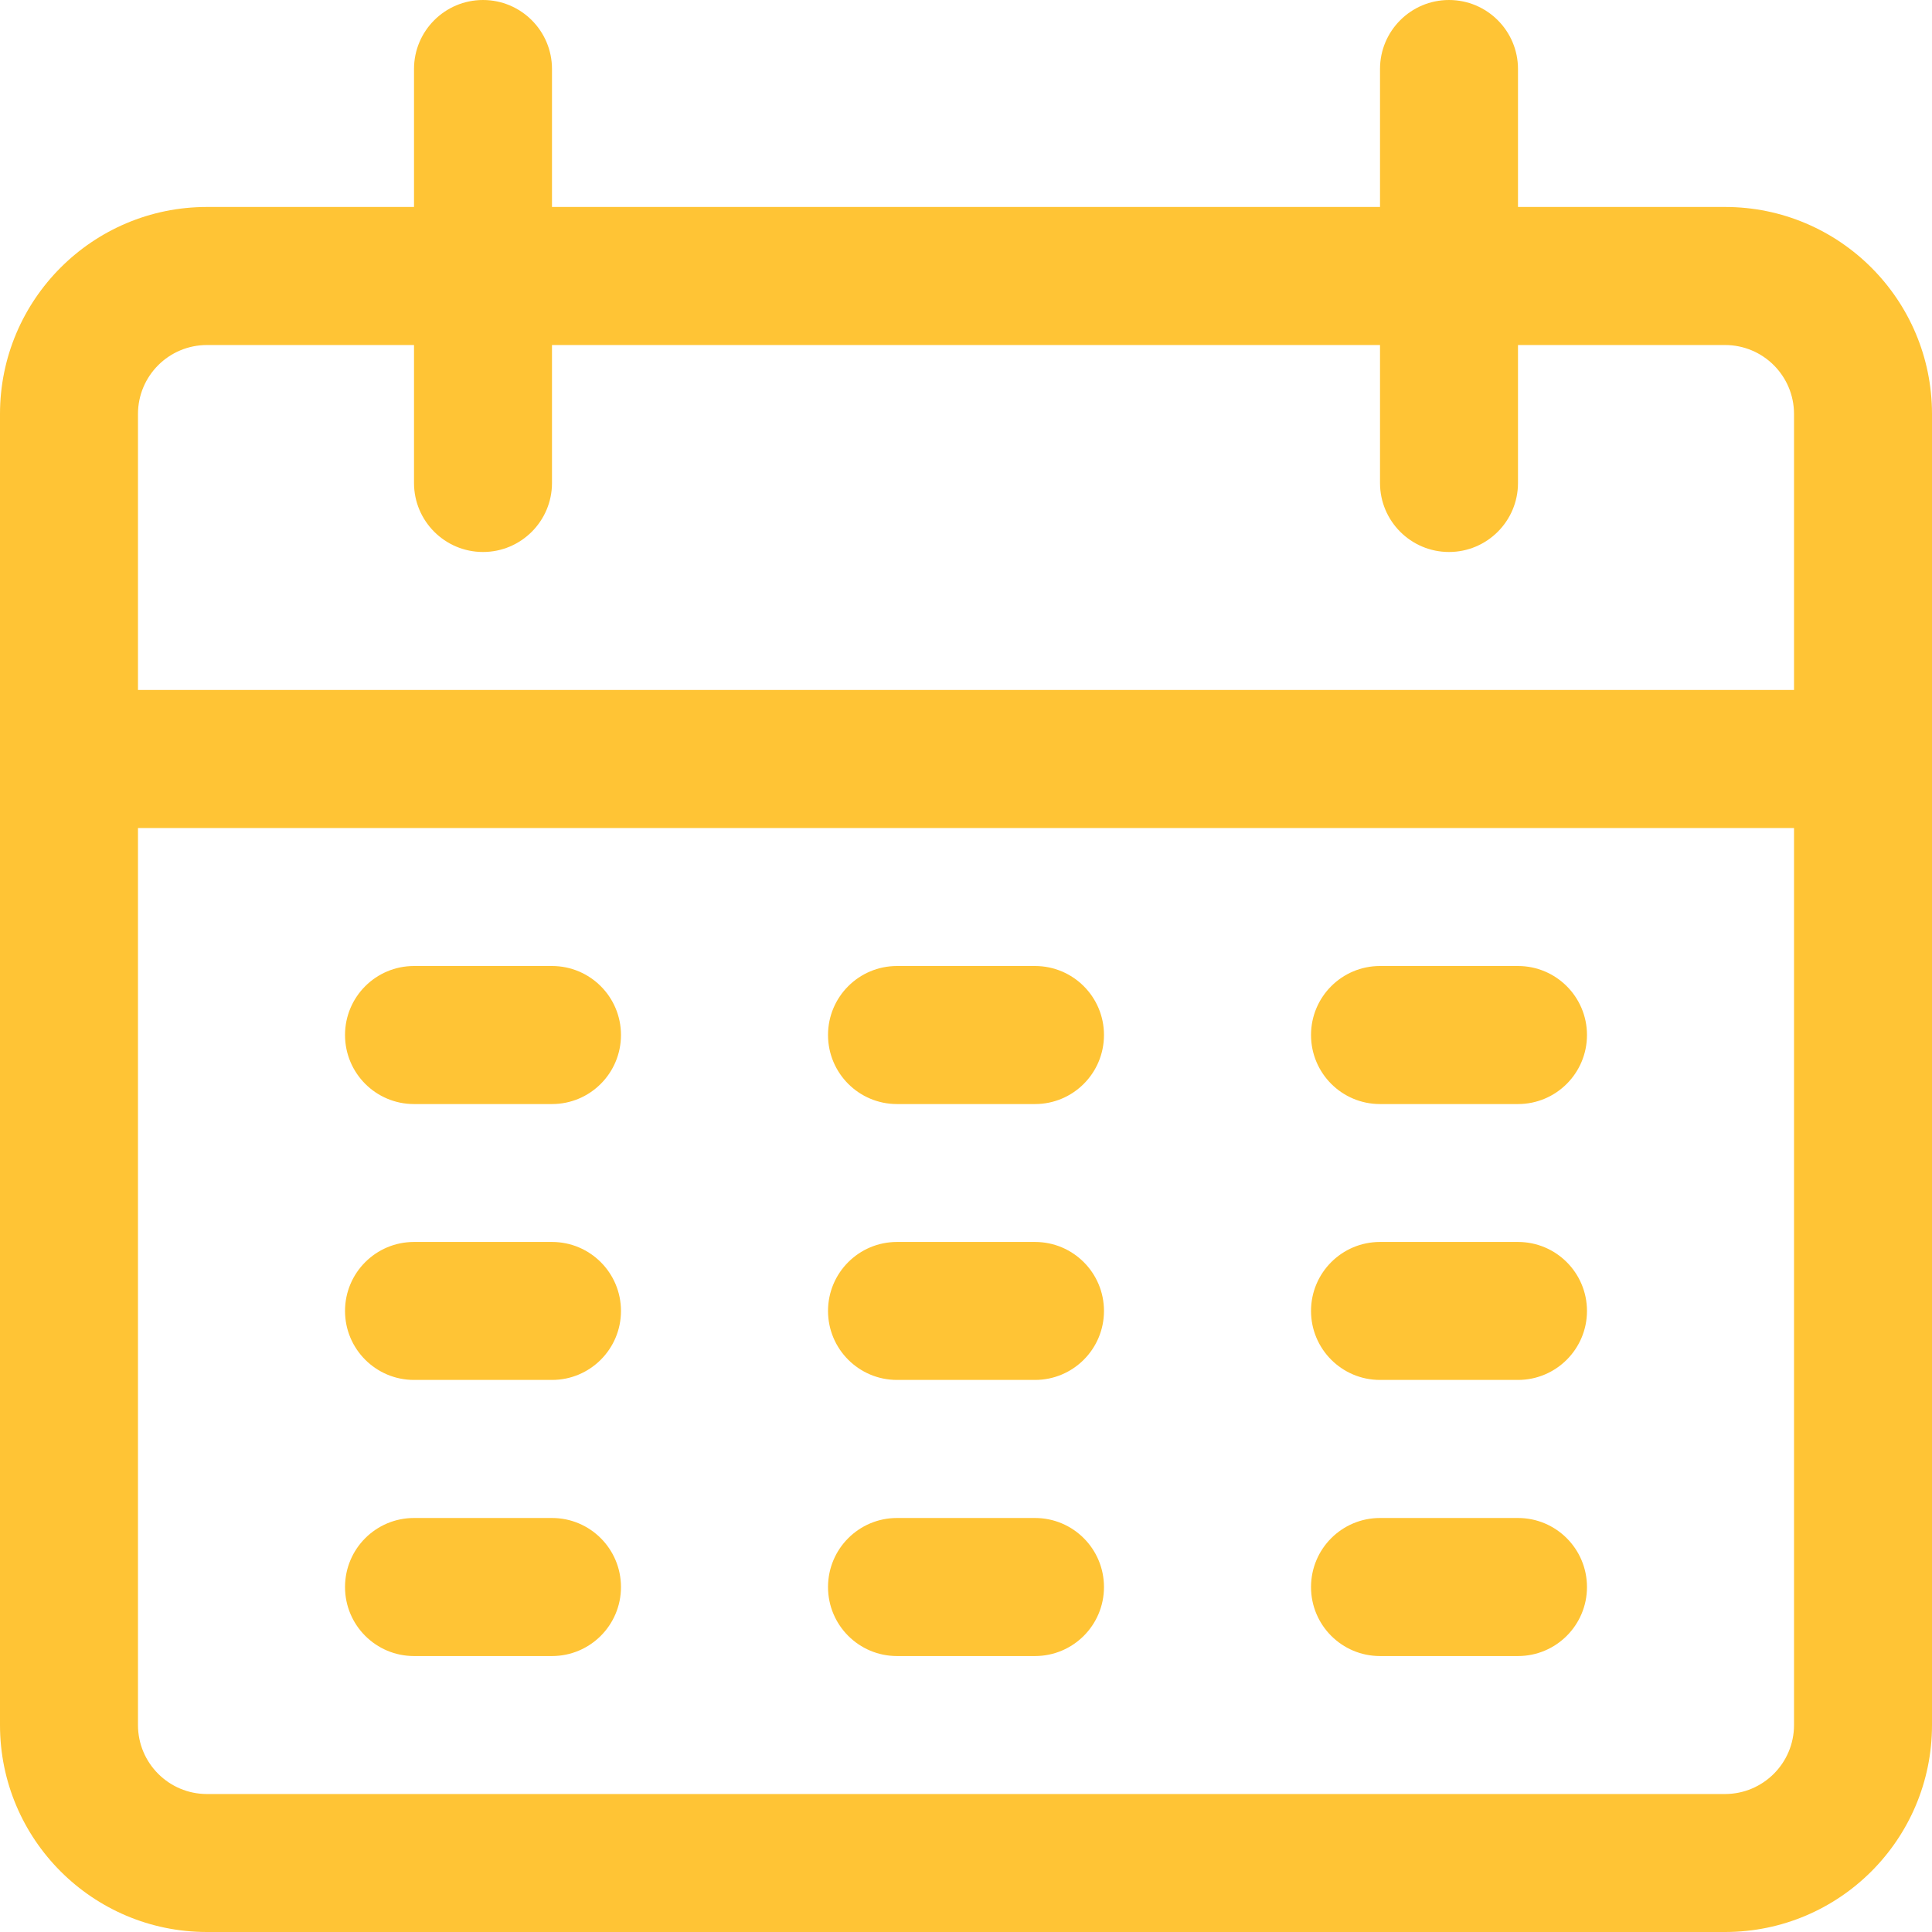 <svg width="24" height="24" viewBox="0 0 24 24" fill="none" xmlns="http://www.w3.org/2000/svg">
<path d="M21.429 2.571H18.857V0.857C18.857 0.384 18.473 0 18 0C17.527 0 17.143 0.384 17.143 0.857V2.571H6.857V0.857C6.857 0.384 6.473 0 6 0C5.527 0 5.143 0.384 5.143 0.857V2.571H2.571C1.151 2.571 0 3.723 0 5.143V21.429C0 22.849 1.151 24 2.571 24H21.429C22.849 24 24 22.849 24 21.429V5.143C24 3.723 22.849 2.571 21.429 2.571ZM22.286 21.429C22.286 21.902 21.902 22.286 21.428 22.286H2.571C2.098 22.286 1.714 21.902 1.714 21.429V10.286H22.286V21.429ZM22.286 8.571H1.714V5.143C1.714 4.669 2.098 4.286 2.571 4.286H5.143V6C5.143 6.473 5.527 6.857 6 6.857C6.473 6.857 6.857 6.473 6.857 6V4.286H17.143V6C17.143 6.473 17.527 6.857 18 6.857C18.473 6.857 18.857 6.473 18.857 6V4.286H21.429C21.902 4.286 22.286 4.669 22.286 5.143V8.571H22.286Z" fill="#FFC435"/>
<path d="M6.857 12H5.143C4.669 12 4.286 12.384 4.286 12.857C4.286 13.331 4.669 13.715 5.143 13.715H6.857C7.331 13.715 7.714 13.331 7.714 12.857C7.714 12.384 7.331 12 6.857 12Z" fill="#FFC435"/>
<path d="M12.857 12H11.143C10.669 12 10.286 12.384 10.286 12.857C10.286 13.331 10.669 13.715 11.143 13.715H12.857C13.331 13.715 13.714 13.331 13.714 12.857C13.714 12.384 13.331 12 12.857 12Z" fill="#FFC435"/>
<path d="M18.857 12H17.143C16.669 12 16.286 12.384 16.286 12.857C16.286 13.331 16.669 13.715 17.143 13.715H18.857C19.33 13.715 19.714 13.331 19.714 12.857C19.714 12.384 19.33 12 18.857 12Z" fill="#FFC435"/>
<path d="M6.857 15.428H5.143C4.669 15.428 4.286 15.812 4.286 16.285C4.286 16.758 4.669 17.142 5.143 17.142H6.857C7.331 17.142 7.714 16.758 7.714 16.285C7.714 15.812 7.331 15.428 6.857 15.428Z" fill="#FFC435"/>
<path d="M12.857 15.428H11.143C10.669 15.428 10.286 15.812 10.286 16.285C10.286 16.758 10.669 17.142 11.143 17.142H12.857C13.331 17.142 13.714 16.758 13.714 16.285C13.714 15.812 13.331 15.428 12.857 15.428Z" fill="#FFC435"/>
<path d="M18.857 15.428H17.143C16.669 15.428 16.286 15.812 16.286 16.285C16.286 16.758 16.669 17.142 17.143 17.142H18.857C19.33 17.142 19.714 16.758 19.714 16.285C19.714 15.812 19.33 15.428 18.857 15.428Z" fill="#FFC435"/>
<path d="M6.857 18.857H5.143C4.669 18.857 4.286 19.241 4.286 19.715C4.286 20.188 4.669 20.572 5.143 20.572H6.857C7.331 20.572 7.714 20.188 7.714 19.715C7.714 19.241 7.331 18.857 6.857 18.857Z" fill="#FFC435"/>
<path d="M12.857 18.857H11.143C10.669 18.857 10.286 19.241 10.286 19.715C10.286 20.188 10.669 20.572 11.143 20.572H12.857C13.331 20.572 13.714 20.188 13.714 19.715C13.714 19.241 13.331 18.857 12.857 18.857Z" fill="#FFC435"/>
<path d="M18.857 18.857H17.143C16.669 18.857 16.286 19.241 16.286 19.715C16.286 20.188 16.669 20.572 17.143 20.572H18.857C19.33 20.572 19.714 20.188 19.714 19.715C19.714 19.241 19.33 18.857 18.857 18.857Z" fill="#FFC435"/>
</svg>
